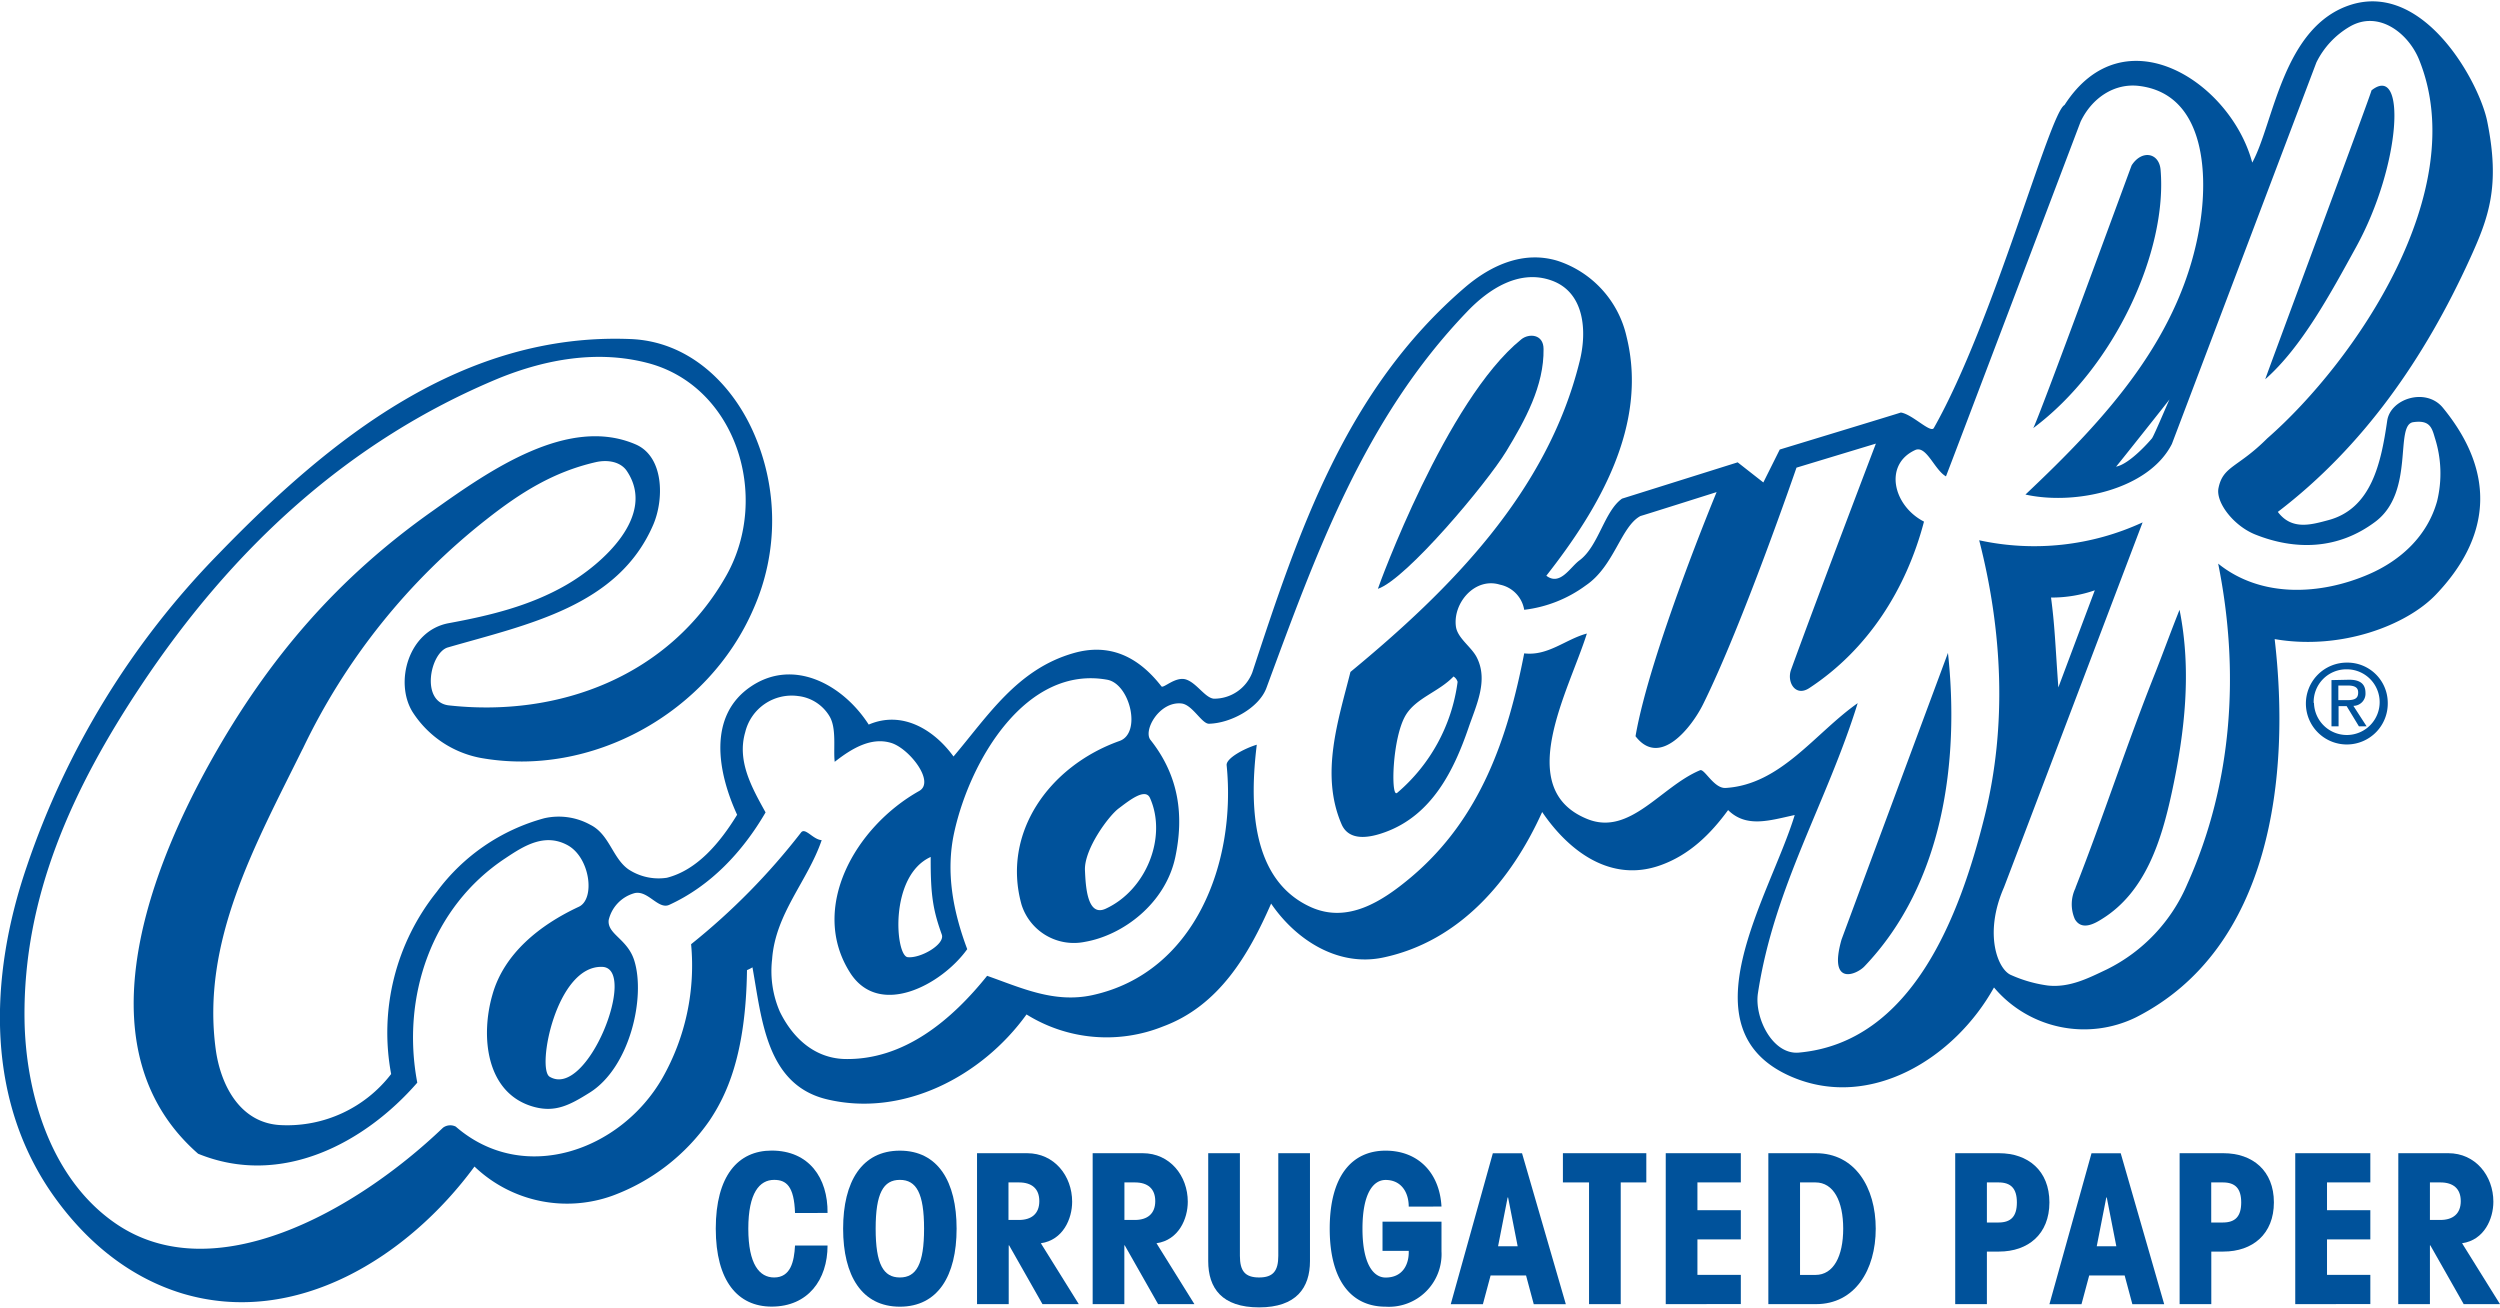 <?xml version="1.0"?>
<svg xmlns="http://www.w3.org/2000/svg" id="Layer_1" data-name="Layer 1" width="300" height="157" viewBox="0 0 324.3 169.29"><defs><style>.cls-1{fill:#00529b;}</style></defs><title>Corobuff</title><path class="cls-1" d="M182,78.4c3.73-1.27,14.16-13.75,16.63-17.81s4.93-8.53,4.86-13.3c0-1.95-1.9-2.05-2.88-1.26C190.88,53.87,182.08,78.08,182,78.4Z" transform="translate(-3.26 -2.23)"/><path class="cls-1" d="M310.89,13.74c4.56-3.61,3.86,9.68-2,20.33-3.3,6-7.06,13-11.78,17.14C297.07,51.17,311,13.79,310.89,13.74ZM245.11,127.38c10.25-10.72,12.35-26.64,10.84-40.67,0,0-13.79,37.12-13.81,37.2C240.41,130,244.08,128.46,245.11,127.38ZM267,57.56c10.6-7.9,17.43-23,16.53-33.52-.19-2.21-2.42-2.64-3.75-.58C279.75,23.48,267.42,57.17,267,57.56Zm5.51,59.62a4.81,4.81,0,0,0-.1,4.07c.85,1.46,2.41.68,3.48,0,5.69-3.5,7.75-10.2,9.1-16.45,1.68-7.79,2.59-15.76,1-23.68-1.08,2.69-2.05,5.38-3.12,8.1C279.12,98.61,276.17,107.81,272.49,117.18Zm-230-18c-6.21,12.57-13.17,25-11.26,39,.64,4.64,3.19,9.6,8.53,9.79A17,17,0,0,0,54,141.34a29.2,29.2,0,0,1,5.92-23.64,25.71,25.71,0,0,1,13.94-9.54,8.47,8.47,0,0,1,6,.86c2.46,1.24,2.85,4.3,4.91,5.76a7.11,7.11,0,0,0,5,1.1c3.91-1,6.86-4.5,9.11-8.17-2.5-5.44-3.92-12.87,1.88-16.7,5.51-3.64,11.87-.17,15.19,5,4.34-1.87,8.48.66,11,4.14,4.48-5.28,8.25-11.3,15.54-13.4,4.63-1.34,8.38.37,11.43,4.3.25.32,1.85-1.35,3.22-.88s2.45,2.37,3.57,2.48a5.29,5.29,0,0,0,5-3.41c6-18.24,12.08-36.63,27.57-49.93,3.42-2.93,7.65-4.81,12.06-3.45a13.46,13.46,0,0,1,8.92,9.84c2.83,11.46-3.6,22.32-10.41,31,1.8,1.37,3.09-1.12,4.31-2,2.47-1.84,3.21-6.38,5.51-8l15-4.71L232,64.6l2.13-4.27s15.59-4.74,15.71-4.8c1.51.23,3.88,2.75,4.28,2,7.8-13.78,15-40.89,16.95-41.89,7.7-12,21.56-3,24.35,7.47,2.81-5.11,3.94-17.79,12.94-20.52C317.93-.26,325,13,325.92,17.85c1.67,8.31.19,12.36-2.26,17.73-5.88,12.91-13.83,24.37-24.92,32.84,1.82,2.43,4.37,1.65,6.55,1.07,5.63-1.5,6.85-7.48,7.64-12.9.42-2.87,5-4.32,7.19-1.72,7.21,8.77,6,17.06-.85,24.25-3.79,4-12.33,7.29-20.94,5.8,2.06,17.65-.36,40.12-18,49.07a15.29,15.29,0,0,1-18.41-3.88c-5.1,9.19-16,15.91-26.15,11.63-14.42-6.09-2.9-23.46.3-34-3.24.7-6.26,1.71-8.64-.64-2.28,3.12-5,5.79-8.7,7.13-6.47,2.36-11.94-1.76-15.42-6.88-4,8.87-10.71,16.79-20.64,18.88-5.85,1.23-11.31-2.29-14.52-7-2.91,6.64-6.75,13.24-14,15.93a19.64,19.64,0,0,1-17.73-1.55c-5.76,8-16,13.4-25.93,11-7.83-1.9-8.41-10.39-9.62-17.11a5.16,5.16,0,0,1-.71.36c-.15,11.13-2.73,16.32-4.85,19.5a26.49,26.49,0,0,1-12.59,9.76,17.37,17.37,0,0,1-17.91-3.78c-8.62,11.74-23.15,20.88-37.89,16.47-6.58-2-12-6.32-16.17-11.93-9.52-12.75-8.94-29.12-4-43.51A106.78,106.78,0,0,1,31.59,73.89C46.08,58.92,63.22,45.1,85.1,46c7.28.3,12.88,5.45,15.81,11.91A28.24,28.24,0,0,1,101,81c-5.83,13.5-21,21.93-35.41,19.33a13.45,13.45,0,0,1-8.84-6c-2.33-3.85-.5-10.49,4.69-11.47,5.42-1,10.56-2.25,15.25-4.95s11.79-9,7.88-14.8c-.8-1.19-2.47-1.51-4.08-1.13-5.44,1.26-9.69,3.92-14.11,7.4A83.59,83.59,0,0,0,42.5,99.22ZM297.36,58.89c11.43-10,26.58-32.15,19.71-49.12-1.4-3.47-5.27-6.47-9-4.3a11,11,0,0,0-4.33,4.65S285,59.61,285,59.6c-3,5.93-12.54,8-19,6.57,10.32-9.75,20.46-20.54,22.7-35.45,1-6.69.36-16.5-7.91-17.55-3.29-.42-6.2,1.6-7.64,4.64,0,0-17.43,46-17.46,46-1.48-.82-2.55-4.08-4-3.41-4.11,1.89-2.85,7.23,1.15,9.28-2.29,8.73-7.26,16.6-14.89,21.6-1.8,1.18-2.94-.8-2.35-2.4,3.54-9.75,11-29.32,11-29.32L236.3,62.68s-7,20.38-12.13,30.72c-1.42,2.86-5.56,8.29-8.75,4.12,1.85-10.77,10.52-31.67,10.52-31.67s-9.82,3.11-9.87,3.1c-2.54,1.34-3.41,6.51-7.09,9a16.79,16.79,0,0,1-8,3.17,4,4,0,0,0-3.14-3.26c-3.23-1-6.12,2.35-5.72,5.42.2,1.52,2,2.63,2.7,4,1.54,3-.06,6.21-1.08,9.19C191.84,102,189,107.73,183,109.94c-2.07.77-4.73,1.25-5.71-1-2.81-6.5-.41-13.54,1.15-19.76,13-10.72,25.54-23.34,29.72-40.25,1-3.93.67-9-3.64-10.53-4.15-1.48-8.12,1.06-11,4.1-13.33,13.91-19.51,31.25-26,48.81-1,2.58-4.64,4.53-7.44,4.59-.94,0-2.15-2.49-3.57-2.63-2.88-.29-5,3.53-4,4.74,3.74,4.73,4.33,9.86,3.21,15.19-1.27,6-6.77,10.15-11.76,11a7.12,7.12,0,0,1-8.18-4.81c-2.61-9.31,3.58-18,12.69-21.25,2.91-1,1.38-7.42-1.59-7.95-10.48-1.88-17.76,10.35-19.84,19.81-1.13,5.16-.14,10.26,1.69,15.14-3.33,4.65-11.48,9-15.23,3-5.26-8.34.68-18.85,9-23.52,2.1-1.18-1.29-5.51-3.63-6.23-2.57-.79-5.08.68-7.33,2.45-.2-1.61.27-4.33-.67-5.9a5.45,5.45,0,0,0-4.05-2.63A6.2,6.2,0,0,0,99.93,97c-1.09,3.75.86,7.18,2.64,10.4-3,5.16-7.18,9.57-12.51,12-1.46.65-2.83-2.09-4.64-1.48a4.74,4.74,0,0,0-3.2,3.44c-.21,1.85,2.42,2.43,3.31,5.23,1.51,4.77-.56,13.91-5.79,17.17-2.54,1.59-4.41,2.59-7.18,1.85-6.27-1.69-7-9.15-5.41-14.6,1.5-5.29,6.11-9,11.2-11.37,2.15-1,1.47-6.41-1.49-8s-5.63.1-8,1.68c-9.66,6.36-13.57,18.07-11.47,29.14-6.75,7.76-17.58,13.65-28.43,9.22-14.74-12.91-7.26-35,1.64-50.92,7.55-13.49,16.55-23.84,28.8-32.48C66.81,63,77,55.89,85.73,59.67c3.66,1.59,3.69,7.08,2.28,10.39C83.46,80.67,71.75,83,61.36,86c-2.3.66-3.6,7.11.14,7.52,14.31,1.58,28.64-3.81,36-16.88C103.28,66.32,98.66,52,87.18,49.08c-6.37-1.64-13-.51-19.2,2C48.43,59.19,33.34,73.21,21.52,91c-8.83,13.28-15.26,27.28-15.08,43.16.1,9,3.06,20.56,11.84,26.58,12.66,8.68,31-1.49,42.45-12.44a1.58,1.58,0,0,1,1.65-.14c8.79,7.63,21.38,3.13,26.79-6.27a29.56,29.56,0,0,0,3.74-17.39A86,86,0,0,0,107.18,110c.54-.68,1.56.94,2.67,1-1.81,5.3-6,9.51-6.43,15.43a13.23,13.23,0,0,0,1,6.82c1.64,3.36,4.43,6,8.35,6.14,7.78.2,14-5.13,18.54-10.79,4.41,1.55,8.71,3.59,13.68,2.5,13.29-2.92,18.66-17.18,17.39-29.82-.09-.87,2.2-2.14,3.91-2.66-.91,7.42-.88,17.49,7,21.06,4.76,2.15,9.2-.67,13-3.86,9.13-7.69,12.59-18.27,14.69-29.05,3.1.37,5.38-1.84,8.13-2.57-2.35,7.48-9.62,20.15.06,24.06,5.53,2.24,9.55-4.22,14.63-6.33.56-.23,1.79,2.39,3.31,2.3,7.17-.44,11.6-7.12,17.13-11-4,12.92-10.84,23.81-12.94,37.63-.48,3.15,1.89,8,5.3,7.7,14.73-1.32,20.9-17.78,24.09-30.58C263.65,96.14,263,83.78,260,72.1a33.53,33.53,0,0,0,21.2-2.32s-18,47.43-18,47.38c-2.62,6-.79,10.63.94,11.34a17.32,17.32,0,0,0,4.77,1.36c2.82.3,5.24-.95,7.64-2.09A21.86,21.86,0,0,0,287,116.69C292.92,103.53,293.8,89,291,75.13c5.58,4.5,13.32,4.08,19.56,1.37,4.19-1.82,7.59-5,8.84-9.47a15.15,15.15,0,0,0-.3-8.25c-.38-1.32-.68-2.3-2.79-2-2.47.34.24,9-4.89,12.89-4.9,3.7-10.48,3.73-15.59,1.69-2.82-1.12-5.19-4.19-4.78-6.06C291.64,62.45,293.57,62.69,297.36,58.89Zm-222.8,82.8c4.91,2.94,11.5-14.07,6.83-14.25C75.41,127.21,72.84,140.66,74.56,141.69ZM121,126.18c1.67.19,4.88-1.67,4.43-2.93-1.11-3.12-1.47-5-1.44-10.07C118.56,115.65,119.41,126,121,126.18Zm23-11.28c.09,2,.27,6.1,2.68,5,5.3-2.43,8-9.33,5.76-14.36-.61-1.38-2.75.36-4.07,1.35S143.89,112.18,144,114.9Zm40.46-10a22.8,22.8,0,0,0,7.88-14.43,1.21,1.21,0,0,0-.53-.7c-1.91,2-4.82,2.76-6.19,5C183.84,97.72,183.66,105.56,184.48,104.87Zm85.79-13.66S275,78.57,275,78.59a17,17,0,0,1-5.68.94C269.81,83.23,269.85,85.33,270.27,91.21Zm7.51-28.69c1.84-.35,4.57-3.56,4.66-3.68.32-.46,2.21-5,2.29-5.07S277.78,62.57,277.78,62.52Z" transform="translate(-3.26 -2.23)"/><path class="cls-1" d="M313,93.19a5.31,5.31,0,1,1-5.3-5.22A5.23,5.23,0,0,1,313,93.19Zm-9.57,0a4.26,4.26,0,1,0,4.27-4.35A4.24,4.24,0,0,0,303.39,93.21Zm4.56-3c1.21,0,2.12.39,2.12,1.71a1.58,1.58,0,0,1-1.57,1.68l1.72,2.66h-1l-1.59-2.62h-1.05v2.62h-.92v-6Zm-1.4,2.65h1.18c1.14,0,1.39-.37,1.39-1,0-.44-.18-.9-1.35-.9h-1.22Z" transform="translate(-3.26 -2.23)"/><path class="cls-1" d="M106.39,159.37c-.11-3.49-1.14-4.3-2.71-4.3-1.89,0-3.35,1.68-3.35,6.33s1.46,6.33,3.35,6.33c2.14,0,2.6-2.06,2.71-4.14h4.22c0,4.44-2.54,7.92-7.25,7.92-4.38,0-7.25-3.3-7.25-10.12s2.87-10.12,7.25-10.12c4.84,0,7.3,3.54,7.25,8.09Z" transform="translate(-3.26 -2.23)"/><path class="cls-1" d="M116.85,161.4c0-4.6,1-6.33,3.14-6.33s3.14,1.73,3.14,6.33-1,6.33-3.14,6.33S116.85,166,116.85,161.4Zm-4.22,0c0,6.11,2.43,10.12,7.36,10.12s7.36-4,7.36-10.12-2.43-10.12-7.36-10.12S112.63,155.29,112.63,161.4Z" transform="translate(-3.26 -2.23)"/><path class="cls-1" d="M134.08,155.4h1.35c1.68,0,2.65.81,2.65,2.43s-1,2.44-2.65,2.44h-1.35ZM130,171.19h4.11v-7.63h.05l4.33,7.63h4.71l-4.92-7.9c2.89-.41,4.06-3.19,4.06-5.38,0-3.38-2.33-6.3-5.84-6.3H130Z" transform="translate(-3.26 -2.23)"/><path class="cls-1" d="M149.12,155.4h1.35c1.68,0,2.65.81,2.65,2.43s-1,2.44-2.65,2.44h-1.35ZM145,171.19h4.11v-7.63h.05l4.33,7.63h4.71l-4.92-7.9c2.89-.41,4.06-3.19,4.06-5.38,0-3.38-2.33-6.3-5.84-6.3H145Z" transform="translate(-3.26 -2.23)"/><path class="cls-1" d="M173.19,151.61v14c0,3.46-1.78,6-6.6,6s-6.6-2.49-6.6-6v-14h4.11v13.31c0,1.95.65,2.81,2.49,2.81s2.49-.87,2.49-2.81V151.61Z" transform="translate(-3.26 -2.23)"/><path class="cls-1" d="M186,158.54c0-1.89-1-3.46-3-3.46-1.57,0-3,1.68-3,6.33s1.46,6.33,3,6.33c2.35,0,3.06-1.89,3-3.46H182.6v-3.79h7.65v3.84a6.83,6.83,0,0,1-7.25,7.19c-4.38,0-7.25-3.3-7.25-10.12s2.87-10.12,7.25-10.12c4.17,0,7,2.81,7.25,7.25Z" transform="translate(-3.26 -2.23)"/><path class="cls-1" d="M198.89,157.35h-.06l-1.24,6.33h2.54Zm7.49,13.85h-4.16l-1-3.73h-4.6l-1,3.73h-4.17l5.46-19.58h3.79Z" transform="translate(-3.26 -2.23)"/><path class="cls-1" d="M213.5,155.4v15.79h-4.11V155.4H206v-3.79h10.82v3.79Z" transform="translate(-3.26 -2.23)"/><path class="cls-1" d="M219.34,171.19V151.61h9.74v3.79h-5.63V159h5.63v3.79h-5.63v4.6h5.63v3.79Z" transform="translate(-3.26 -2.23)"/><path class="cls-1" d="M236.76,155.4h2c2.35,0,3.6,2.43,3.6,6s-1.25,6-3.6,6h-2Zm-4.11,15.79h6.17c5.06,0,7.76-4.43,7.76-9.79s-2.7-9.79-7.76-9.79h-6.17Z" transform="translate(-3.26 -2.23)"/><path class="cls-1" d="M261,155.4h1.51c1.6,0,2.38.78,2.38,2.6s-.78,2.6-2.38,2.6H261Zm-4.11-3.79v19.58H261v-6.82h1.57c3.79,0,6.54-2.27,6.54-6.38s-2.76-6.38-6.54-6.38Z" transform="translate(-3.26 -2.23)"/><path class="cls-1" d="M277.79,163.68h-2.54l1.24-6.33h.06Zm.57-12.06h-3.79l-5.46,19.58h4.16l1-3.73h4.6l1,3.73H284Z" transform="translate(-3.26 -2.23)"/><path class="cls-1" d="M290.1,155.4h1.51c1.6,0,2.38.78,2.38,2.6s-.78,2.6-2.38,2.6H290.1ZM286,151.61v19.58h4.11v-6.82h1.57c3.79,0,6.55-2.27,6.55-6.38s-2.76-6.38-6.55-6.38Z" transform="translate(-3.26 -2.23)"/><path class="cls-1" d="M301,171.19V151.61h9.74v3.79h-5.62V159h5.62v3.79h-5.62v4.6h5.62v3.79Z" transform="translate(-3.26 -2.23)"/><path class="cls-1" d="M318.47,155.4h1.35c1.68,0,2.65.81,2.65,2.43s-1,2.44-2.65,2.44h-1.35Zm-4.11,15.79h4.11v-7.63h.05l4.33,7.63h4.71l-4.92-7.9c2.89-.41,4.06-3.19,4.06-5.38,0-3.38-2.33-6.3-5.84-6.3h-6.49Z" transform="translate(-3.26 -2.23)"/></svg>
